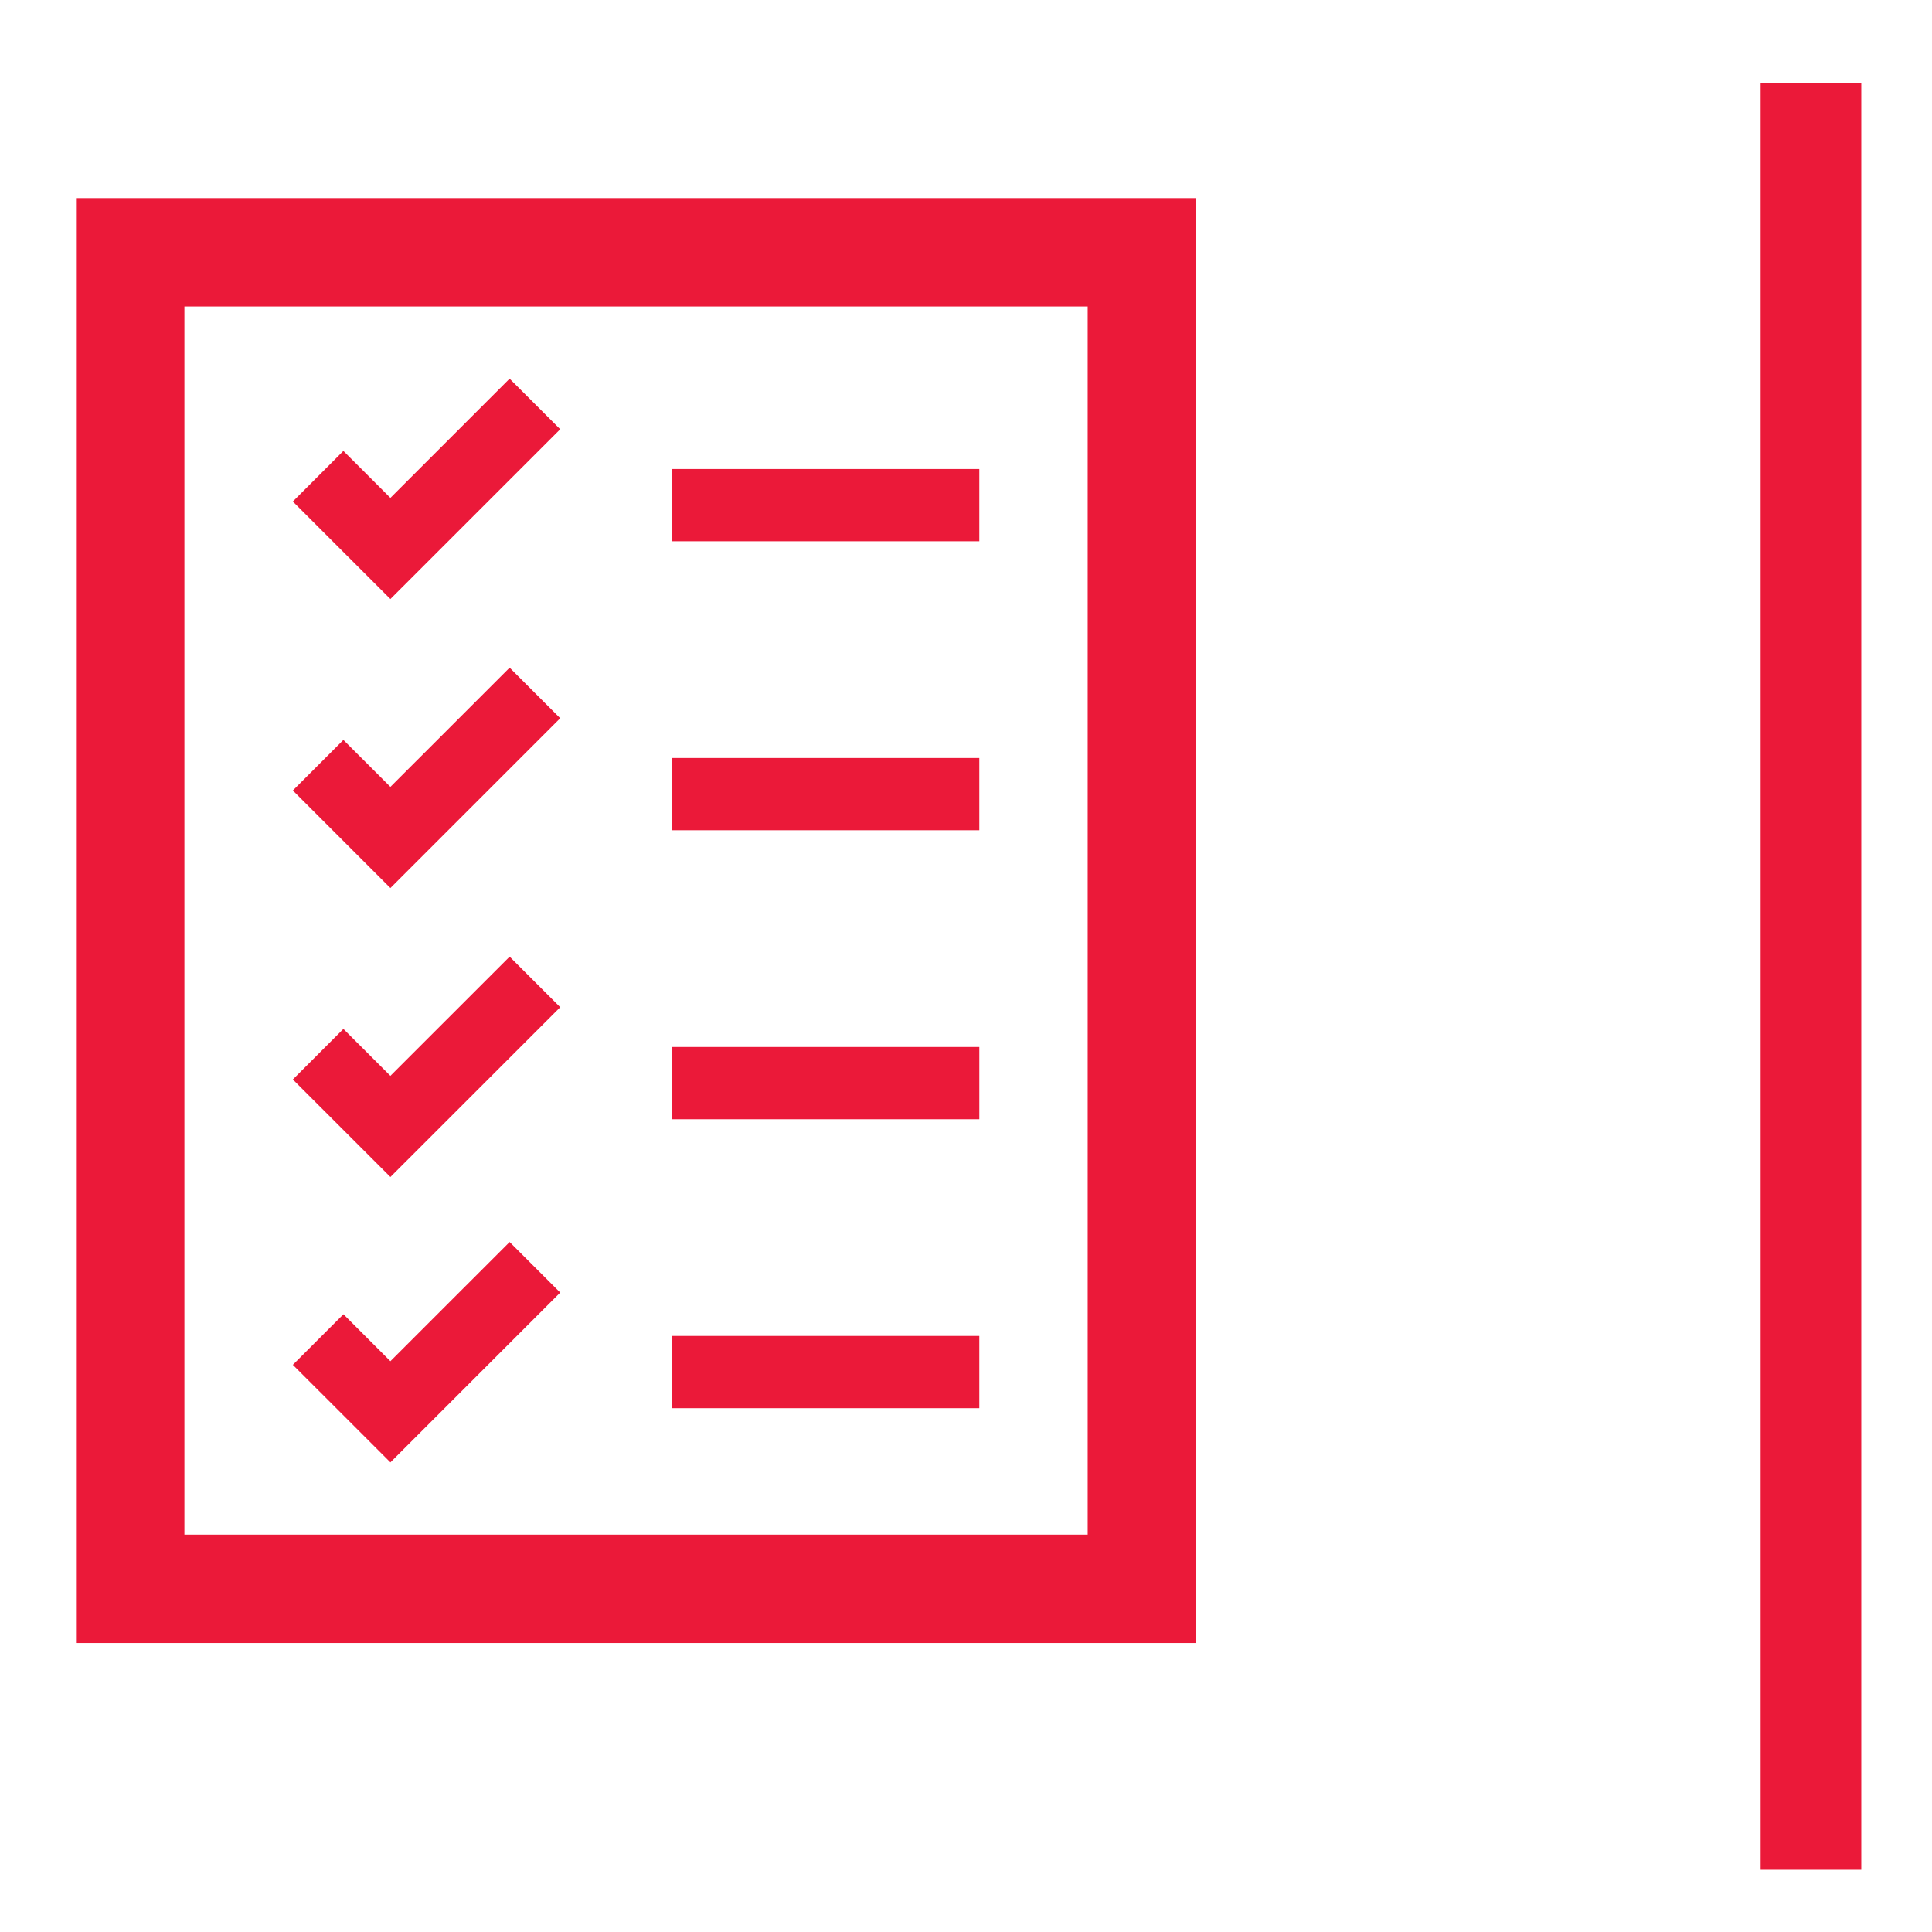 <?xml version="1.0" encoding="UTF-8"?> <!-- Creator: CorelDRAW 2017 --> <svg xmlns="http://www.w3.org/2000/svg" xmlns:xlink="http://www.w3.org/1999/xlink" xml:space="preserve" width="15.24mm" height="15.24mm" style="shape-rendering:geometricPrecision; text-rendering:geometricPrecision; image-rendering:optimizeQuality; fill-rule:evenodd; clip-rule:evenodd" viewBox="0 0 1523.98 1523.98"> <defs> <style type="text/css"> <![CDATA[ .str0 {stroke:#EB1939;stroke-width:79.38;stroke-miterlimit:8} .fil0 {fill:none;fill-rule:nonzero} .fil1 {fill:#EB1939;fill-rule:nonzero} ]]> </style> </defs> <g id="Слой_x0020_1">  <line class="fil0 str0" x1="1428.5" y1="65.57" x2="1428.5" y2="1474.89"></line> <path class="fil1" d="M59.96 156.26l883.51 0 0 1139.76 -883.51 0 0 -1139.76zm85.51 1054.28l712.51 0 0 -968.79 -712.51 0 0 968.79z"></path> <polygon class="fil1" points="530.23,369.97 772.49,369.97 772.49,426.96 530.23,426.96 "></polygon> <polygon class="fil1" points="530.23,597.92 772.49,597.92 772.49,654.91 530.23,654.91 "></polygon> <polygon class="fil1" points="530.24,1053.81 772.49,1053.81 772.49,1110.8 530.24,1110.8 "></polygon> <polygon class="fil1" points="530.24,825.87 772.5,825.87 772.5,882.86 530.24,882.86 "></polygon> <polygon class="fil1" points="230.99,395.6 270.88,355.7 307.95,392.75 401.98,298.72 441.9,338.61 307.95,472.53 "></polygon> <polygon class="fil1" points="231,623.54 270.88,583.65 307.95,620.7 401.99,526.67 441.9,566.55 307.95,700.49 "></polygon> <polygon class="fil1" points="231,851.49 270.89,811.61 307.95,848.64 401.99,754.62 441.91,794.5 307.95,928.42 "></polygon> <polygon class="fil1" points="231,1076.59 270.92,1036.7 307.95,1073.74 402,979.71 441.91,1019.6 307.95,1153.53 "></polygon> </g> </svg> 
